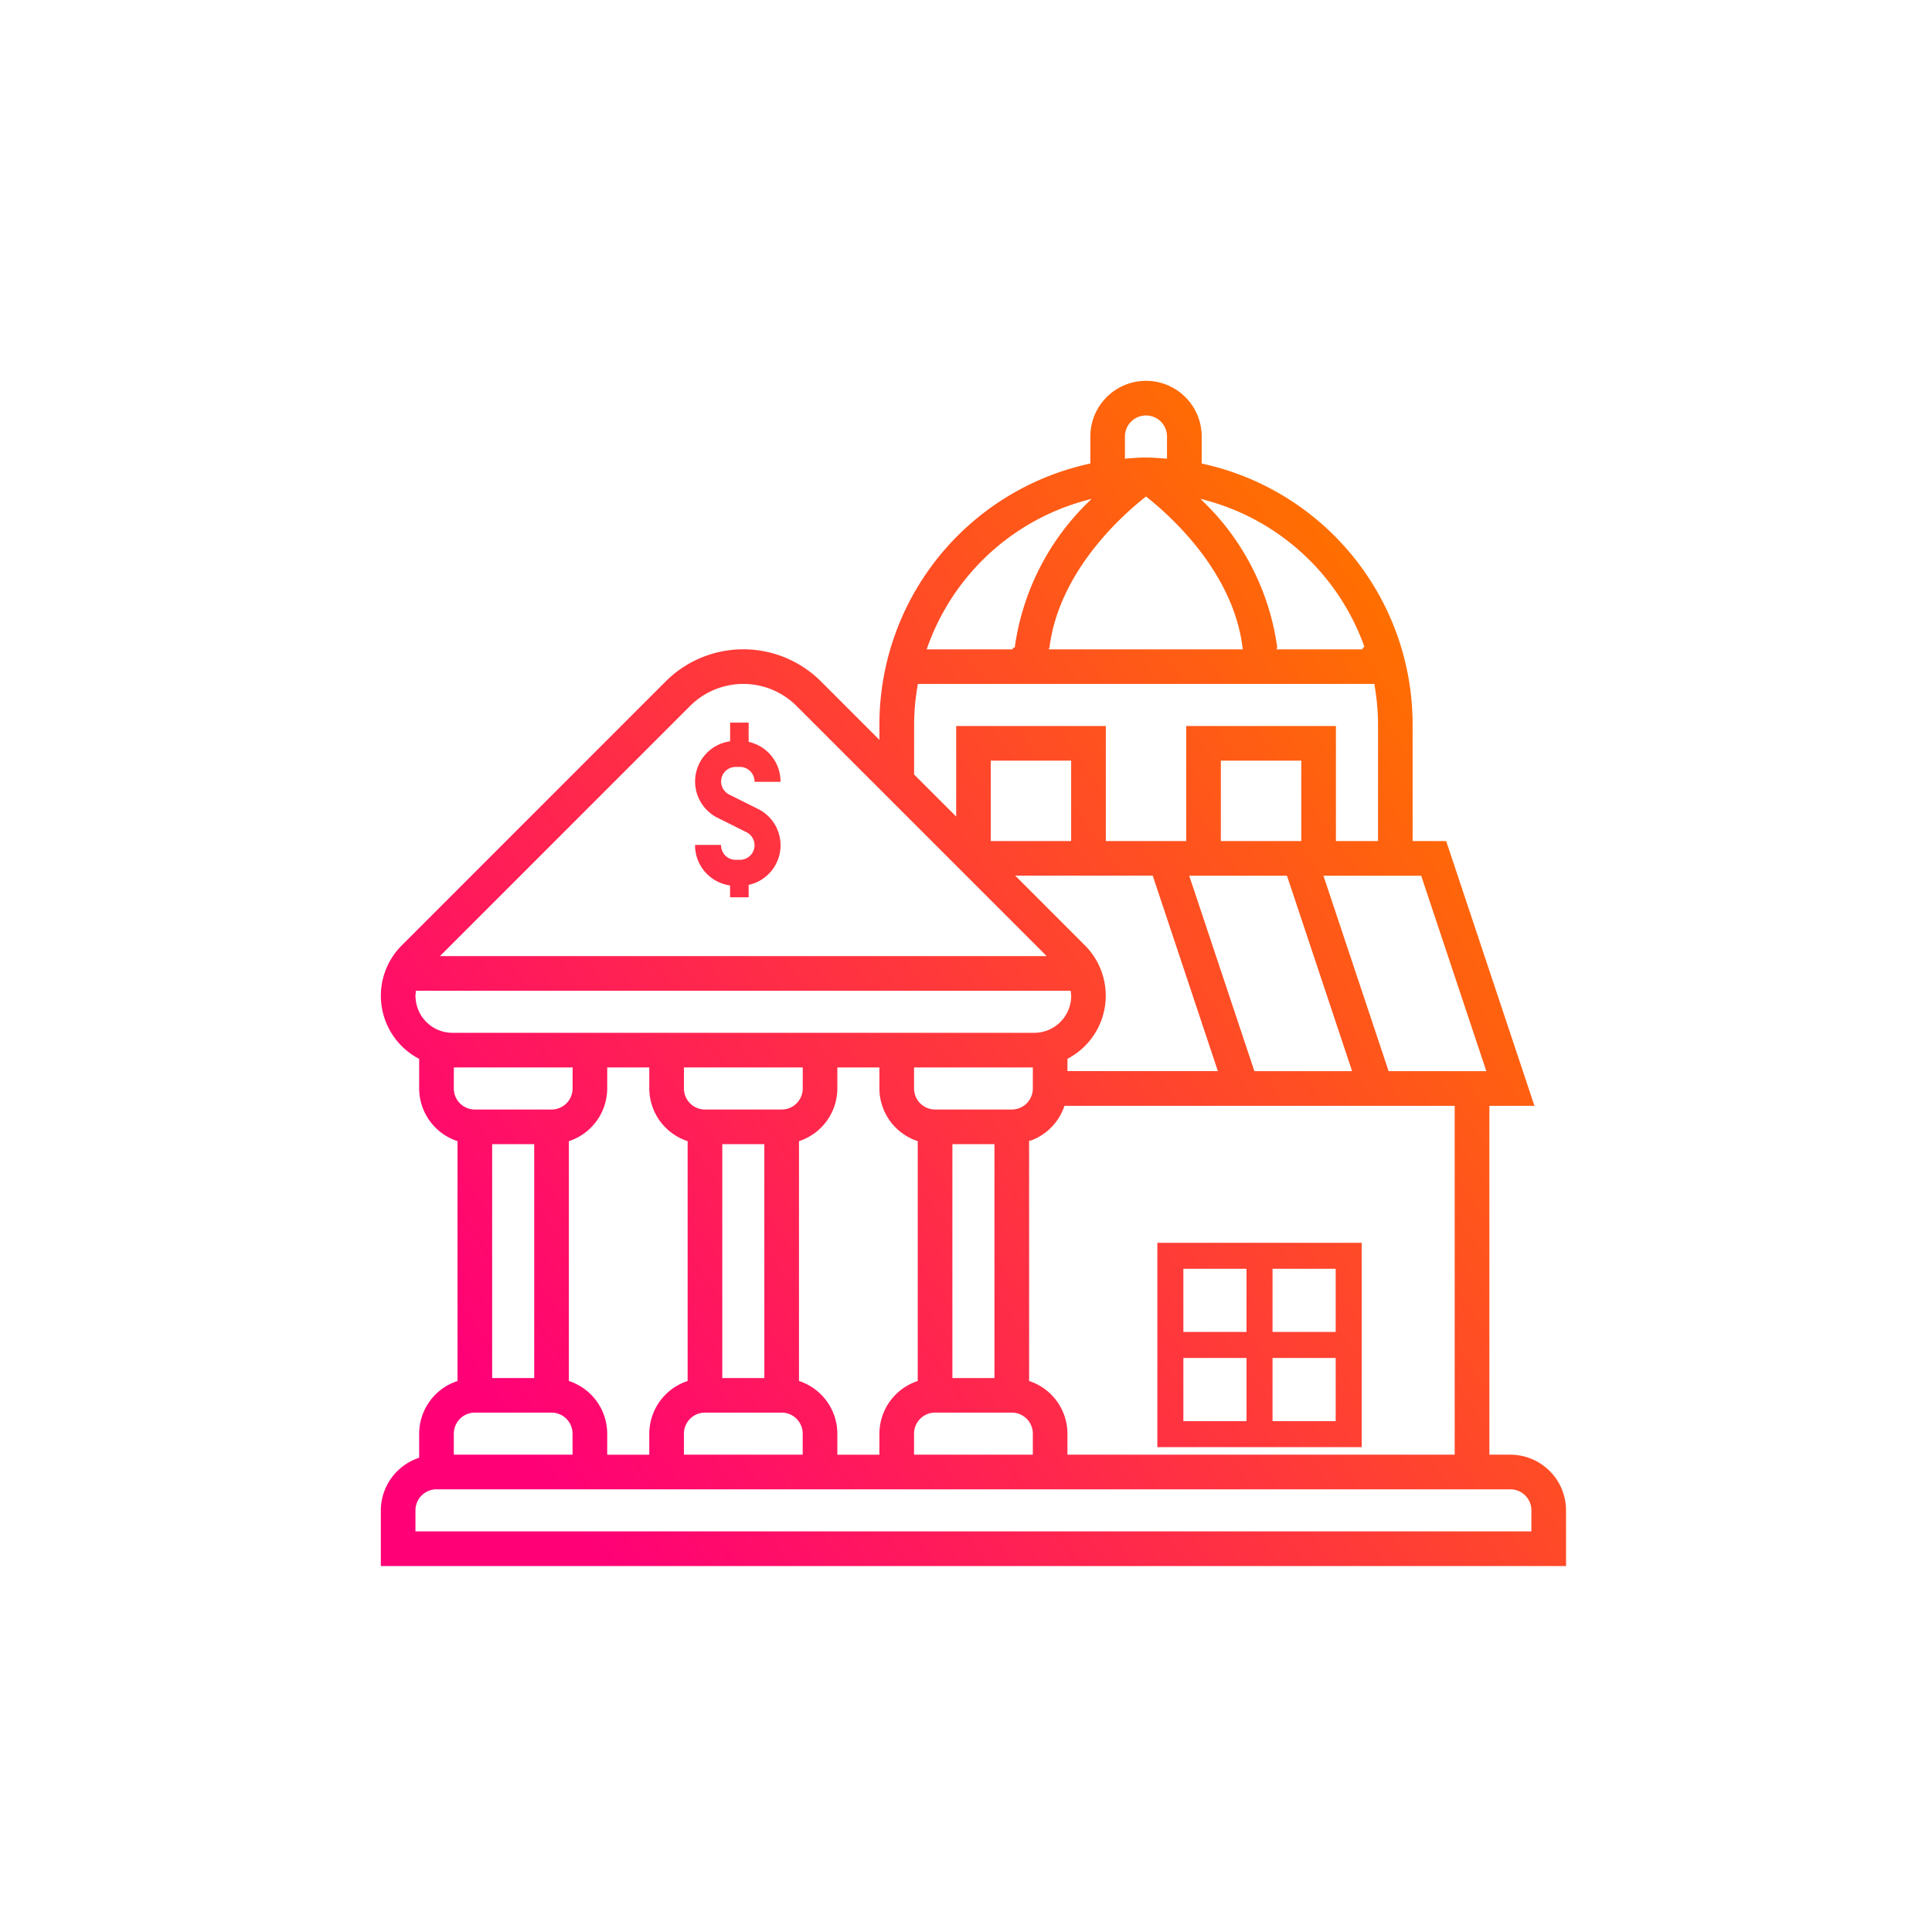 <svg xmlns="http://www.w3.org/2000/svg" xmlns:xlink="http://www.w3.org/1999/xlink" width="130" height="130" viewBox="0 0 130 130">
  <rect x="0" y="0" width="130" height="130" fill="#333333" stroke="none"/>
  <defs>
    <linearGradient id="linear-gradient" x1="0.846" y1="0.221" x2="0.037" y2="0.754" gradientUnits="objectBoundingBox">
      <stop offset="0" stop-color="#ff6f00"/>
      <stop offset="1" stop-color="#f07"/>
    </linearGradient>
    <clipPath id="clip-Custom_Governance_and_Tokenomics">
      <rect width="130" height="130"/>
    </clipPath>
  </defs>
  <g id="Custom_Governance_and_Tokenomics" data-name="Custom Governance and Tokenomics" clip-path="url(#clip-Custom_Governance_and_Tokenomics)">
    <rect width="130" height="130" fill="#fff"/>
    <path id="Intersection_30" data-name="Intersection 30" d="M17,92V88.129A3.865,3.865,0,0,1,19.58,84.5V82.967a3.862,3.862,0,0,1,2.581-3.632V63.375a3.866,3.866,0,0,1-2.581-3.633V57.824a4.911,4.911,0,0,1-1.132-7.8L36.2,32.267a7.52,7.52,0,0,1,10.634,0l3.715,3.715v-.756A18.087,18.087,0,0,1,64.742,17.59V15.871a3.871,3.871,0,1,1,7.742,0V17.59A18.087,18.087,0,0,1,86.677,35.226v7.742H88.9l6.022,18.064h-3.08V84.258h1.291A3.876,3.876,0,0,1,97,88.129V92Zm2.58-3.871V89.42H94.419V88.129a1.292,1.292,0,0,0-1.29-1.291H20.871A1.292,1.292,0,0,0,19.58,88.129ZM47.968,59.742a3.866,3.866,0,0,1-2.581,3.633V79.334a3.865,3.865,0,0,1,2.581,3.635v1.29h2.58v-1.29a3.867,3.867,0,0,1,2.58-3.634V63.375a3.867,3.867,0,0,1-2.58-3.633V58.451h-2.58Zm-15.485,0a3.867,3.867,0,0,1-2.58,3.633V79.334a3.866,3.866,0,0,1,2.58,3.635v1.29h2.581v-1.29a3.867,3.867,0,0,1,2.58-3.634V63.375a3.867,3.867,0,0,1-2.58-3.633V58.451H32.484Zm28.388,3.633V79.334a3.865,3.865,0,0,1,2.58,3.633v1.291H89.258V61.032H63.214A3.866,3.866,0,0,1,60.872,63.375ZM53.129,82.967v1.291h7.743V82.967a1.292,1.292,0,0,0-1.291-1.291H54.419A1.292,1.292,0,0,0,53.129,82.967Zm-15.484,0v1.291h7.742V82.967a1.292,1.292,0,0,0-1.29-1.291H38.936A1.292,1.292,0,0,0,37.645,82.967Zm-15.484,0v1.291H29.9V82.967a1.292,1.292,0,0,0-1.291-1.291H23.451A1.292,1.292,0,0,0,22.162,82.967ZM55.71,79.1h2.58V63.613H55.71Zm-15.485,0h2.581V63.613H40.226Zm-15.484,0h2.581V63.613H24.742ZM53.129,59.742a1.292,1.292,0,0,0,1.291,1.29h5.161a1.292,1.292,0,0,0,1.291-1.29V58.451H53.129Zm-15.484,0a1.292,1.292,0,0,0,1.291,1.29H44.1a1.291,1.291,0,0,0,1.29-1.29V58.451H37.645Zm-15.484,0a1.291,1.291,0,0,0,1.29,1.29h5.162a1.292,1.292,0,0,0,1.291-1.29V58.451H22.162Zm62.866-1.291h6.312l-4.3-12.9H80.726Zm-9.032,0h6.312l-4.3-12.9H71.694Zm-11.41-8.432a4.912,4.912,0,0,1-1.133,7.8v.627h9.822l-4.3-12.9H60.115Zm-45,3.493a2.362,2.362,0,0,0,2.361,2.359H61.092a2.362,2.362,0,0,0,2.36-2.359c0-.075-.015-.148-.022-.222H19.6C19.6,53.364,19.58,53.438,19.58,53.512ZM38.023,34.091,21.406,50.71H61.628L45.009,34.091a4.941,4.941,0,0,0-6.986,0Zm43.493,1.135v7.742H84.1V35.226a15.631,15.631,0,0,0-.232-2.581h-30.5a15.439,15.439,0,0,0-.234,2.581v3.336l2.581,2.58V35.226H66.032v7.742h5.161V35.226Zm-7.743,7.742h5.161V37.806H73.774Zm-15.484,0h5.161V37.806H58.29Zm19.279-12.9h5.624A15.524,15.524,0,0,0,72.7,20.307,16.963,16.963,0,0,1,77.569,30.065Zm-15.325,0H74.982c-.626-4.969-4.7-8.672-6.368-10C66.941,21.392,62.871,25.1,62.244,30.065Zm-8.212,0h5.623a16.976,16.976,0,0,1,4.871-9.758A15.525,15.525,0,0,0,54.032,30.065ZM69.9,17.227V15.871a1.29,1.29,0,1,0-2.58,0v1.356c.428-.031.854-.066,1.291-.066S69.475,17.2,69.9,17.227ZM69.251,84V70h14V84Zm8-2h4V78h-4Zm-6,0h4V78h-4Zm6-6h4V72h-4Zm-6,0h4V72h-4ZM40.5,47v-.813a2.858,2.858,0,0,1-2.357-2.811v-.146h2v.146A.855.855,0,0,0,41,44.23h.293a.855.855,0,0,0,.382-1.619l-1.949-.974a2.854,2.854,0,0,1,.778-5.364V35H42V36.32a2.858,2.858,0,0,1,2.145,2.765v.145h-2v-.145a.855.855,0,0,0-.853-.855H41a.855.855,0,0,0-.382,1.619l1.95.974A2.854,2.854,0,0,1,42,46.141V47Z" transform="translate(8.5 13.5)" stroke="#fff" stroke-width="0.25" fill="url(#linear-gradient)"/>
  </g>
</svg>
